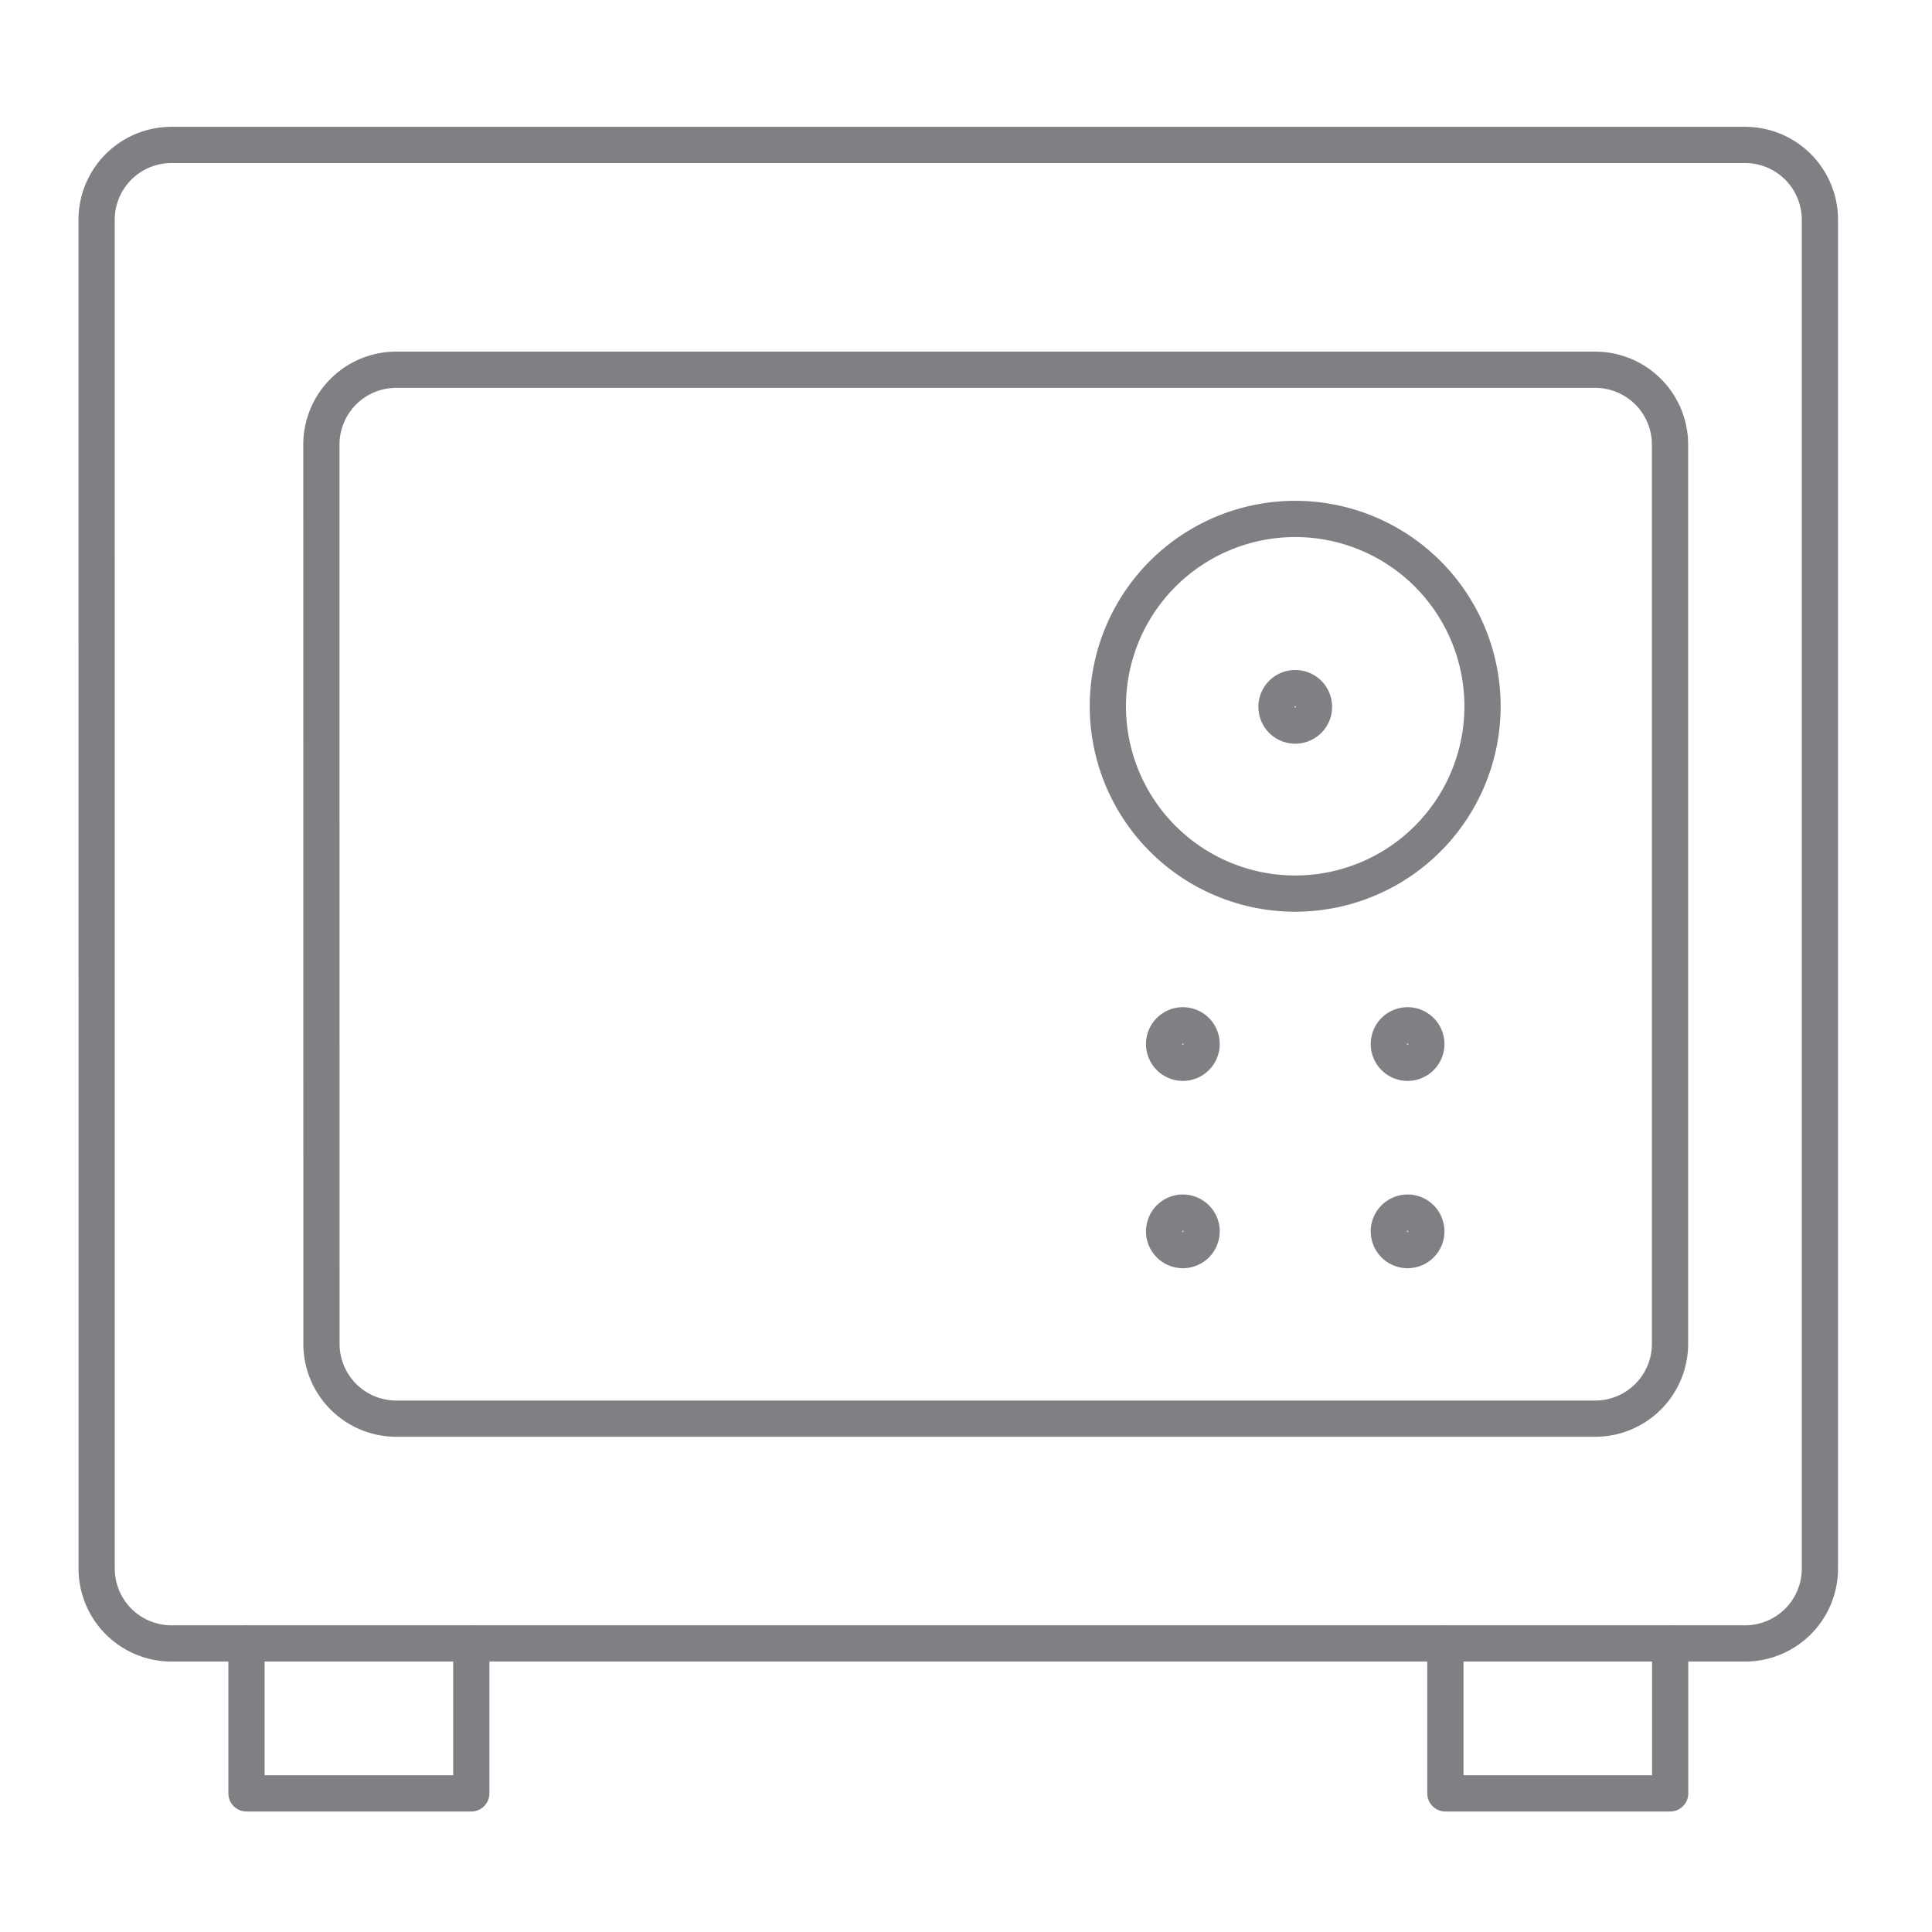 <svg xmlns="http://www.w3.org/2000/svg" width="80" height="80" viewBox="0 0 80 80">
  <g id="data_vault_tokenisation" transform="translate(-840 -3098)">
    <rect id="Rectangle_302" data-name="Rectangle 302" width="80" height="80" transform="translate(840 3098)" fill="#fff" opacity="0"/>
    <g id="Money-Payments-Finance_Finance_Savings_saving-safe-1" data-name="Money-Payments-Finance / Finance/Savings / saving-safe-1" transform="translate(176.236 3050.039)">
      <g id="Group_56" data-name="Group 56" transform="translate(667.764 53.96)">
        <g id="saving-safe-1">
          <path id="Rectangle-path_32" data-name="Rectangle-path 32" d="M667.764,57.062a3.1,3.1,0,0,1,3.1-3.1h65.159a3.1,3.1,0,0,1,3.1,3.1v55.85a3.1,3.1,0,0,1-3.1,3.1H670.866a3.1,3.1,0,0,1-3.1-3.1Z" transform="translate(-667.764 -53.96)" fill="none" stroke="#807f83" stroke-linecap="round" stroke-linejoin="round" stroke-width="1.5"/>
          <path id="Shape_451" data-name="Shape 451" d="M711.184,72.038a7.757,7.757,0,1,1-7.756-7.756,7.757,7.757,0,0,1,7.756,7.756Z" transform="translate(-653.796 -48.793)" fill="none" stroke="#807f83" stroke-linecap="round" stroke-linejoin="round" stroke-width="1.5"/>
          <path id="Shape_452" data-name="Shape 452" d="M701.1,68.951a.776.776,0,1,0,.776.776.775.775,0,0,0-.776-.776h0" transform="translate(-651.467 -46.457)" fill="none" stroke="#807f83" stroke-linecap="round" stroke-linejoin="round" stroke-width="1.5"/>
          <path id="Rectangle-path_33" data-name="Rectangle-path 33" d="M673.967,63.266a3.1,3.1,0,0,1,3.1-3.1h49.644a3.1,3.1,0,0,1,3.1,3.1V100.5a3.1,3.1,0,0,1-3.1,3.1H677.07a3.1,3.1,0,0,1-3.1-3.1Z" transform="translate(-664.659 -50.855)" fill="none" stroke="#807f83" stroke-linecap="round" stroke-linejoin="round" stroke-width="1.5"/>
          <path id="Shape_453" data-name="Shape 453" d="M671.9,95.315v6.206h9.309V95.315" transform="translate(-665.694 -33.26)" fill="none" stroke="#807f83" stroke-linecap="round" stroke-linejoin="round" stroke-width="1.5"/>
          <path id="Shape_454" data-name="Shape 454" d="M704.984,95.315v6.206h9.308V95.315" transform="translate(-649.134 -33.26)" fill="none" stroke="#807f83" stroke-linecap="round" stroke-linejoin="round" stroke-width="1.5"/>
          <path id="Shape_455" data-name="Shape 455" d="M698,78.256a.776.776,0,1,1-.776.776.775.775,0,0,1,.776-.776" transform="translate(-653.02 -41.799)" fill="none" stroke="#807f83" stroke-linecap="round" stroke-linejoin="round" stroke-width="1.5"/>
          <path id="Shape_456" data-name="Shape 456" d="M704.2,78.256a.776.776,0,1,1-.776.776.775.775,0,0,1,.776-.776" transform="translate(-649.915 -41.799)" fill="none" stroke="#807f83" stroke-linecap="round" stroke-linejoin="round" stroke-width="1.5"/>
          <path id="Shape_457" data-name="Shape 457" d="M698,83.425a.776.776,0,1,1-.776.776.776.776,0,0,1,.776-.776" transform="translate(-653.02 -39.212)" fill="none" stroke="#807f83" stroke-linecap="round" stroke-linejoin="round" stroke-width="1.5"/>
          <path id="Shape_458" data-name="Shape 458" d="M704.2,83.425a.776.776,0,1,1-.776.776.776.776,0,0,1,.776-.776" transform="translate(-649.915 -39.212)" fill="none" stroke="#807f83" stroke-linecap="round" stroke-linejoin="round" stroke-width="1.5"/>
        </g>
      </g>
    </g>
  </g>
</svg>
